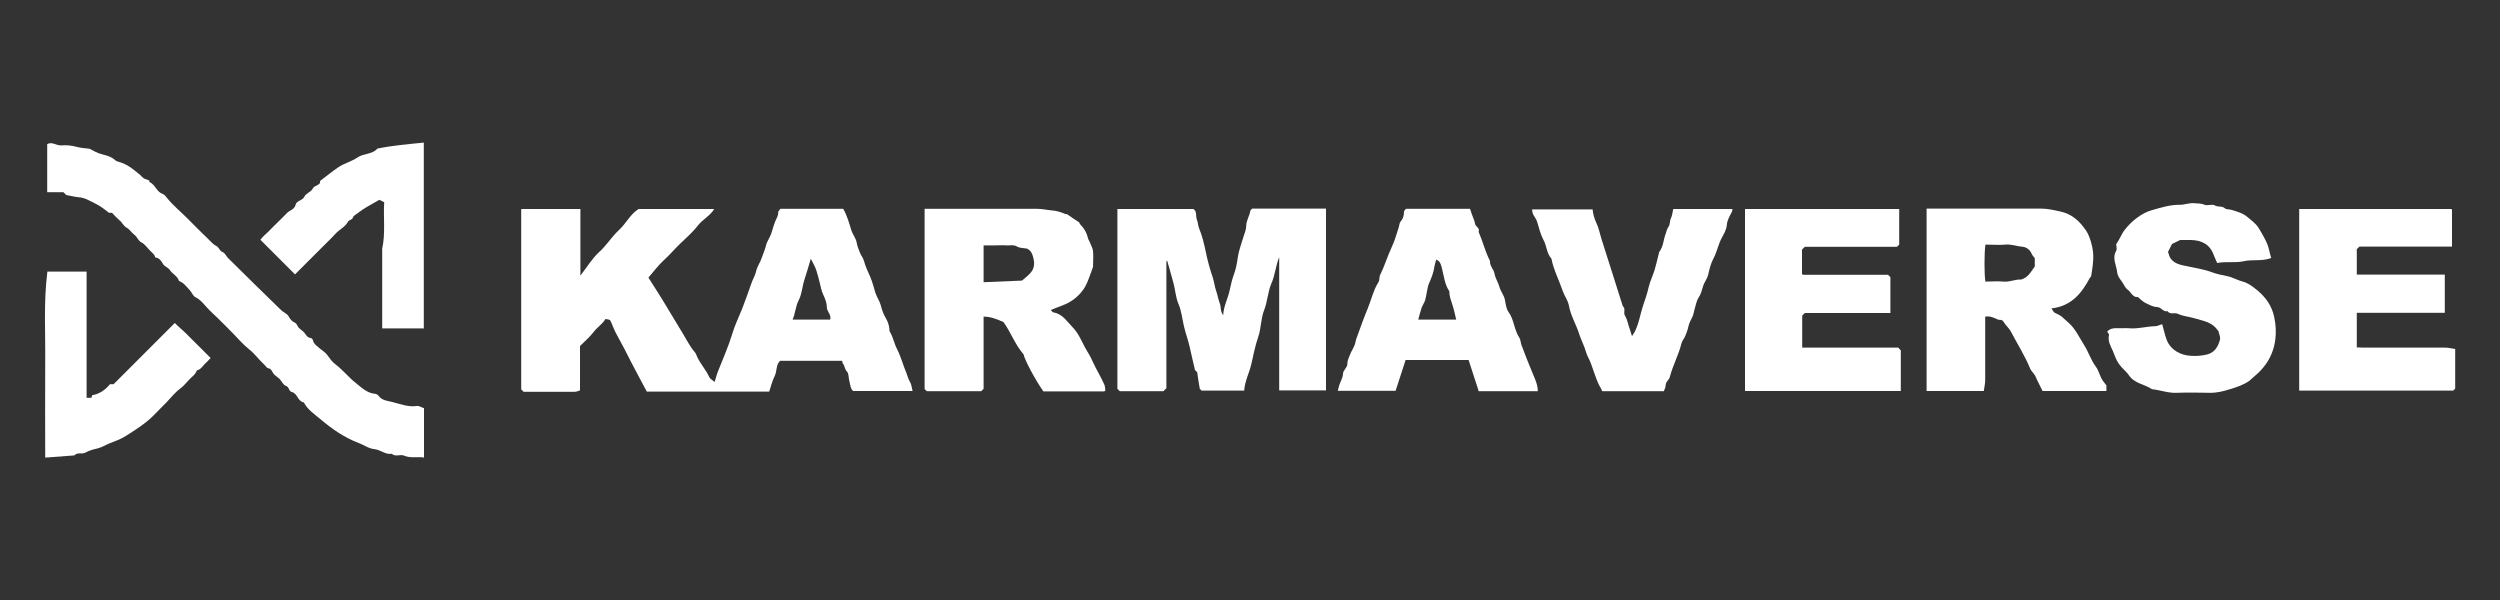 <?xml version="1.0" encoding="UTF-8"?><svg id="Layer_1" xmlns="http://www.w3.org/2000/svg" viewBox="0 0 125 30"><rect x="0" y="0" width="125" height="30" fill="#333333" stroke="none"/><defs><style>.cls-1{fill:#fff;}</style></defs><path class="cls-1" d="m26.08,10.45h2.94v3.33c.33-.42.58-.85.93-1.17.38-.34.63-.77,1-1.11.36-.33.56-.79.98-1.05h3.78c-.21.35-.58.52-.82.83-.25.33-.58.61-.88.9-.28.27-.53.57-.82.83-.28.26-.51.57-.77.87.29.46.6.93.89,1.42.28.46.56.92.84,1.39.19.31.35.65.6.93.04.05.07.12.09.18.16.38.45.67.62,1.05.04.09.16.15.27.25.07-.22.11-.39.18-.56.24-.61.51-1.21.7-1.84.13-.44.33-.85.5-1.27.15-.4.3-.8.44-1.21.07-.23.21-.43.26-.68.05-.22.21-.43.28-.66.07-.2.16-.4.21-.61.05-.21.19-.38.26-.59.07-.2.12-.41.2-.61.06-.15.16-.28.15-.46,0-.05.07-.11.11-.17h3.14c.19.33.29.69.4,1.05.07.23.24.42.28.67.03.16.09.31.15.46.06.15.17.28.21.43.07.28.2.53.31.79.11.26.18.53.26.8.07.22.21.4.27.63.05.2.12.41.23.6.11.18.19.39.2.61,0,.04,0,.08.03.12.16.27.21.58.35.85.2.39.3.8.47,1.2.06.15.09.3.18.45.08.12.08.28.13.45h-2.97c-.14-.1-.14-.31-.19-.48-.05-.17-.02-.4-.13-.5-.12-.13-.1-.29-.2-.4-.02-.03-.02-.08-.04-.13h-3.09c-.22.18-.15.51-.28.77-.12.24-.18.5-.27.77h-6.12c-.25-.48-.52-.96-.77-1.45-.24-.48-.49-.96-.75-1.43-.11-.19-.17-.39-.26-.58-.06-.14-.07-.14-.29-.17-.15.26-.41.41-.59.65-.19.25-.44.46-.68.7v2.22c-.09.03-.18.07-.27.07-.85,0-1.71,0-2.55,0l-.12-.12v-9Zm14.46,2.49c-.12.39-.21.72-.32,1.05-.11.33-.12.7-.28,1.01-.17.32-.17.67-.31.98h1.88c.07-.26-.18-.4-.17-.64,0-.2-.09-.42-.18-.61-.09-.19-.12-.38-.17-.58-.05-.21-.11-.42-.17-.62-.06-.2-.18-.39-.28-.59Z"/><path class="cls-1" d="m58.3,19.43c-.06.06-.09.09-.13.13h-2.18s-.07-.07-.12-.12v-8.99h3.8c.19.11.1.36.18.55.05.12.05.29.11.43.15.36.24.75.32,1.12.09.45.21.89.36,1.33.07.21.09.45.17.67.07.2.1.41.18.62.07.17.01.38.17.59.02-.45.23-.82.32-1.23.06-.28.12-.55.22-.82.1-.27.15-.55.19-.84.05-.36.19-.7.29-1.05.05-.17.13-.34.13-.51,0-.28.17-.52.21-.78,0-.03.06-.06.09-.1h3.69v9.09h-2.34v-6.66c-.18.43-.2.89-.39,1.31-.18.42-.19.89-.36,1.33-.17.42-.15.92-.3,1.35-.15.44-.24.89-.34,1.34-.1.45-.33.86-.36,1.34h-2.13s-.07-.07-.09-.09c-.05-.28-.09-.54-.13-.83-.03-.03-.08-.08-.11-.11-.09-.39-.18-.76-.26-1.13-.08-.36-.21-.7-.29-1.05-.09-.37-.12-.75-.27-1.11-.15-.34-.16-.71-.26-1.07-.1-.36-.2-.73-.31-1.1,0,0,0,0-.01,0-.01,0-.03.02-.03.03,0,2.11,0,4.23,0,6.34Z"/><path class="cls-1" d="m52.54,15.5c.06.06.09.12.13.12.44.07.66.43.94.72.31.31.46.7.66,1.07.12.21.26.42.35.64.18.4.42.78.6,1.19.04.09.03.19.05.28-.02.02-.03.04-.04.04-.01,0-.02.01-.04.01-1.01,0-2.02,0-3.02,0-.4-.56-.95-1.6-.99-1.85-.43-.49-.63-1.1-1.01-1.62-.29-.12-.61-.27-.99-.27v3.61l-.12.12h-2.72s-.07-.07-.11-.11v-9.01h.79c1.61,0,3.21,0,4.82,0,.26,0,.5.06.75.08.24.02.45.08.67.18.04.02.09,0,.08,0,.21.15.39.27.62.42,0,0,.02.07.07.12.19.19.31.41.37.67.01.06.06.12.08.18.06.15.15.3.17.45.03.29,0,.58,0,.81-.14.36-.23.69-.39.98-.18.31-.45.58-.76.76-.28.17-.61.26-.96.41Zm-1.44-1.47c.2-.18.38-.3.49-.47.12-.17.14-.41.09-.61-.05-.19-.09-.41-.33-.52-.15-.03-.35-.02-.49-.1-.18-.11-.36-.05-.54-.06-.2-.02-.4,0-.61,0-.18,0-.37,0-.53,0v1.84c.65-.03,1.29-.05,1.92-.08Z"/><path class="cls-1" d="m104.51,13.86c-.42.8-.94,1.45-1.94,1.56.07.1.11.19.17.22.4.18.36.22.67.48.37.32.55.75.8,1.14.22.34.33.74.58,1.07.16.21.2.5.36.72.05.07.1.13.17.22v.28h-3.19c-.11-.23-.25-.48-.36-.74-.07-.15-.21-.24-.27-.4-.26-.63-.63-1.21-.95-1.82-.09-.18-.27-.32-.37-.5-.08-.14-.21-.07-.3-.12-.18-.08-.37-.18-.62-.14v.37c0,.94,0,1.88,0,2.82,0,.17-.05.35-.07.53h-2.86v-9.12h.22c1.84,0,3.67,0,5.51,0,.33,0,.65.08.98.15.58.13.96.5,1.27.96.19.28.33.82.35,1.16.02.4-.05.78-.11,1.15Zm-5.24-1.6c-.06.36-.06,1.48,0,1.82.3,0,.61-.03.91,0,.32.03.61-.13.87-.1.38-.11.51-.42.69-.66v-.41c-.07-.09-.13-.15-.16-.23-.09-.2-.26-.32-.44-.34-.29-.02-.57-.14-.87-.11-.33.03-.66,0-1,0Z"/><path class="cls-1" d="m21.18,22.87c-.33-.04-.66.05-.98-.09-.19-.08-.43.08-.61-.09-.32.05-.57-.2-.85-.23-.32-.03-.55-.22-.83-.32-.71-.27-1.32-.7-1.9-1.19-.3-.25-.63-.47-.82-.83-.31-.05-.31-.45-.6-.52-.16-.04-.12-.25-.3-.31-.13-.04-.2-.23-.31-.34-.09-.09-.22-.16-.3-.26-.08-.1-.1-.25-.27-.28-.08-.01-.14-.14-.22-.2-.25-.23-.45-.52-.73-.74-.29-.23-.54-.52-.8-.79s-.51-.51-.77-.77c-.18-.18-.38-.35-.55-.54-.17-.19-.32-.39-.57-.51-.12-.06-.18-.24-.28-.35-.17-.17-.3-.38-.54-.46-.07-.25-.33-.35-.46-.55-.09-.14-.27-.16-.35-.32-.07-.13-.19-.29-.38-.31-.03-.15-.15-.23-.25-.33-.14-.14-.26-.33-.44-.42-.17-.09-.21-.28-.35-.38-.14-.1-.23-.27-.38-.35-.17-.09-.22-.26-.36-.37-.13-.11-.25-.24-.38-.38-.04,0-.1,0-.15,0-.16-.12-.3-.24-.47-.34-.17-.11-.36-.19-.53-.28-.17-.09-.35-.15-.54-.16-.19-.02-.38-.07-.6-.11-.02-.02-.07-.07-.14-.14h-.81v-2.4c.23-.15.46.08.71.06.25-.02.5,0,.75.07.24.07.49.07.66.1.22.11.38.21.54.25.26.08.53.12.74.32.07.07.2.08.3.12.37.13.66.38.96.63.05.05.1.11.16.15.08.05.17.07.28.11,0,.02,0,.08.03.09.28.13.34.49.65.59.09.03.15.13.22.21.3.37.67.67,1.01,1.01.35.35.69.7,1.05,1.04.12.12.24.26.38.33.16.07.17.26.34.32.11.04.17.2.26.29.88.87,1.76,1.74,2.65,2.6.12.12.31.18.38.32.09.16.18.26.34.33.07.04.1.16.16.23.09.1.21.16.29.26.09.11.14.24.31.26.05,0,.11.07.12.12.03.16.15.24.25.33.15.14.35.24.47.41.12.16.23.33.38.44.38.28.67.66,1.04.95.28.22.55.5.95.54.06,0,.14.04.18.09.18.26.48.26.73.33.39.1.77.25,1.19.19.11-.02.23.07.36.11v2.5Z"/><path class="cls-1" d="m94.96,10.45v1.78s-.07.07-.11.11h-4.61c-.06.06-.1.1-.14.14,0,.41,0,.81,0,1.22,0,.01.02.02.03.03.01,0,.02.01.04.01,1.42,0,2.83,0,4.23,0,.04.04.08.08.12.12v1.79h-4.28c-.06.06-.09.09-.13.13v1.6h4.8c.05.05.09.1.13.14v2.03h-7.79v-9.1h7.7Z"/><path class="cls-1" d="m114.96,19.54v-9.09h7.61s0,0,.01.01c0,.01.02.02.02.04,0,.61,0,1.21,0,1.83h-4.63c-.06.06-.1.1-.13.13v1.27h4.4v1.91h-4.4v1.73c.09,0,.2.01.31.01,1.36,0,2.72,0,4.08,0,.18,0,.35.04.53.07v1.98l-.1.1h-7.7Z"/><path class="cls-1" d="m110.96,16.63c-.31-.55-.81-.58-1.25-.72-.27-.08-.57-.1-.82-.22-.17-.08-.38.06-.51-.13-.22.05-.31-.2-.53-.21-.18,0-.36-.1-.53-.18-.1-.04-.19-.12-.27-.18-.08-.06-.12-.16-.25-.14-.03,0-.08-.03-.11-.05-.13-.09-.19-.24-.33-.34-.12-.09-.18-.27-.28-.4-.1-.13-.2-.27-.22-.43-.03-.36-.27-.71-.05-1.09.05-.09,0-.23,0-.33.17-.23.25-.49.42-.71.33-.43.85-.85,1.36-.99.46-.13.92-.28,1.41-.27.23,0,.46-.1.7-.08.18.02.35,0,.53.08.15.06.38-.05.51.03.17.1.36.01.51.15.07.06.23.04.35.08.27.09.54.15.77.35.21.18.43.32.58.58.19.31.44.74.5,1.05.03.14.07.28.11.42-.47.18-.94.06-1.37.16-.44.1-.88,0-1.33.09-.06-.14-.12-.26-.17-.39-.19-.54-.6-.75-1.15-.76-.19,0-.38,0-.53,0-.15.07-.27.13-.41.2-.06.11-.12.24-.2.4,0,0,.02.04.03.08.1.43.46.54.82.61.45.1.91.16,1.34.32.25.1.52.14.78.2.28.06.52.21.8.28.25.07.48.25.69.42.42.35.73.77.85,1.34.08.37.1.74.06,1.09-.06.53-.26,1.02-.61,1.44-.12.14-.25.28-.4.4-.1.08-.18.17-.28.25-.29.21-.62.32-.95.42-.34.11-.69.2-1.05.19-.55-.01-1.1-.02-1.65,0-.43.02-.82-.14-1.23-.18-.37-.25-.87-.28-1.15-.69-.14-.21-.35-.35-.5-.57-.15-.21-.22-.44-.31-.66-.11-.24-.26-.49-.19-.79.01-.05-.06-.12-.09-.17.14-.15.3-.18.49-.17.19.01.38-.01.56,0,.46.05.9-.09,1.35-.1.11,0,.23-.07.35-.1.08.28.13.53.22.77.21.56.76.79,1.21.81.28.02.55,0,.83-.07.38-.11.54-.4.63-.74.03-.13-.05-.29-.07-.38Z"/><path class="cls-1" d="m73.93,19.54c-.17-.52-.33-1.02-.5-1.54h-3.15c-.16.5-.33,1.02-.5,1.54h-2.89c.03-.1.04-.18.07-.27.06-.19.18-.38.19-.57,0-.21.23-.31.22-.53,0-.15.08-.31.14-.46.06-.15.15-.28.21-.43.05-.11.06-.24.1-.35.19-.52.37-1.04.58-1.54.17-.42.27-.88.51-1.26.09-.14.04-.27.1-.39.22-.44.36-.92.57-1.37.15-.31.24-.65.35-.98.04-.1.03-.23.1-.31.13-.15.17-.31.17-.5,0-.04.06-.09.1-.14h3.2c.03.09.07.21.11.32.05.14.12.28.14.42.02.16.26.21.18.41.21.48.33.99.57,1.46-.02.25.19.41.23.65.04.22.18.42.24.64.06.23.22.4.27.63.05.21.06.45.18.62.29.39.28.9.55,1.3.06.09.06.24.1.35.18.48.36.95.56,1.42.12.29.26.57.26.9h-2.97Zm-3.03-3.56h1.91c-.06-.26-.11-.5-.19-.74-.07-.22-.16-.44-.15-.67-.24-.35-.27-.76-.37-1.14-.04-.16-.08-.38-.29-.45-.03.12-.07.23-.09.35-.04.3-.15.57-.27.84-.05.11-.07.26-.1.39-.03.15-.05.3-.09.44-.04.13-.12.24-.17.36-.07.2-.12.41-.18.63Z"/><path class="cls-1" d="m83.67,10.45h2.95c0,.06,0,.1-.02.13-.11.22-.24.41-.26.68-.02.22-.14.43-.25.63-.18.33-.24.71-.42,1.04-.13.24-.2.53-.26.8-.05.21-.2.38-.26.59-.06.2-.1.38-.22.56-.12.19-.15.43-.22.65-.03.1-.04.22-.09.31-.08.16-.16.31-.2.48-.03.16-.09.31-.15.46-.05.14-.16.24-.2.4-.14.57-.43,1.09-.58,1.67-.04.16-.22.24-.21.44,0,.09-.06.18-.09.27h-3.08c-.03-.06-.06-.15-.11-.22-.26-.47-.35-1.01-.6-1.49-.08-.15-.12-.33-.18-.49-.08-.21-.18-.42-.25-.63-.15-.49-.43-.93-.52-1.43-.05-.28-.22-.49-.31-.74-.18-.54-.46-1.06-.57-1.63-.24-.26-.23-.63-.39-.92-.15-.28-.23-.6-.32-.91-.04-.14-.14-.26-.21-.39-.03-.07-.03-.15-.05-.24h3.03c.02.23.08.44.18.66.13.26.18.56.27.84.35,1.11.71,2.22,1.06,3.34.16.12.01.32.11.48.12.19.15.43.23.64.04.12.07.23.12.38.04-.07.09-.14.13-.21.22-.42.28-.9.43-1.34.1-.29.2-.58.27-.89.07-.3.21-.58.3-.87.08-.27.14-.55.21-.82,0-.04.01-.08.04-.11.19-.26.19-.59.3-.87.05-.13.06-.25.15-.37.08-.11.05-.29.12-.43.06-.12.07-.26.1-.4Z"/><path class="cls-1" d="m2.36,13.58h1.97v6.31h.24s.03-.08.04-.13c.37-.06.66-.27.89-.55h.18c1.01-1.01,2.03-2.03,3.06-3.06.18.19.39.35.58.54.19.2.39.39.58.58.2.2.41.41.63.63-.08.08-.14.16-.21.22-.16.13-.25.35-.48.4-.06.2-.24.31-.37.45-.15.16-.29.33-.46.46-.26.19-.45.44-.67.67-.22.23-.45.45-.67.68-.41.41-.91.72-1.4,1.03-.25.16-.53.25-.8.36-.2.08-.38.2-.59.25-.21.05-.42.1-.61.21-.18.1-.4-.04-.55.14-.48.04-.95.07-1.46.11,0-1.58-.01-3.12,0-4.67.02-1.54-.09-3.08.11-4.64Z"/><path class="cls-1" d="m21.18,16.42h-2.07v-3.99c.17-.76.05-1.54.1-2.32-.09-.04-.17-.09-.24-.12-.41.23-.79.43-1.13.7-.09.07-.17.09-.21.22-.02.07-.18.09-.22.16-.15.28-.45.41-.65.63-.21.24-.45.45-.67.68-.23.23-.45.45-.68.68s-.45.45-.66.66c-.57-.57-1.14-1.14-1.73-1.73.11-.16.28-.29.43-.44.14-.15.29-.29.43-.43.15-.15.31-.3.46-.46.13-.15.38-.17.44-.42.05-.22.34-.2.44-.41.07-.16.33-.23.41-.39.09-.2.42-.16.37-.39.33-.25.61-.48.92-.69.3-.2.67-.29.96-.49.31-.21.73-.14.99-.44.77-.16,1.54-.22,2.32-.3v9.3Z"/></svg>